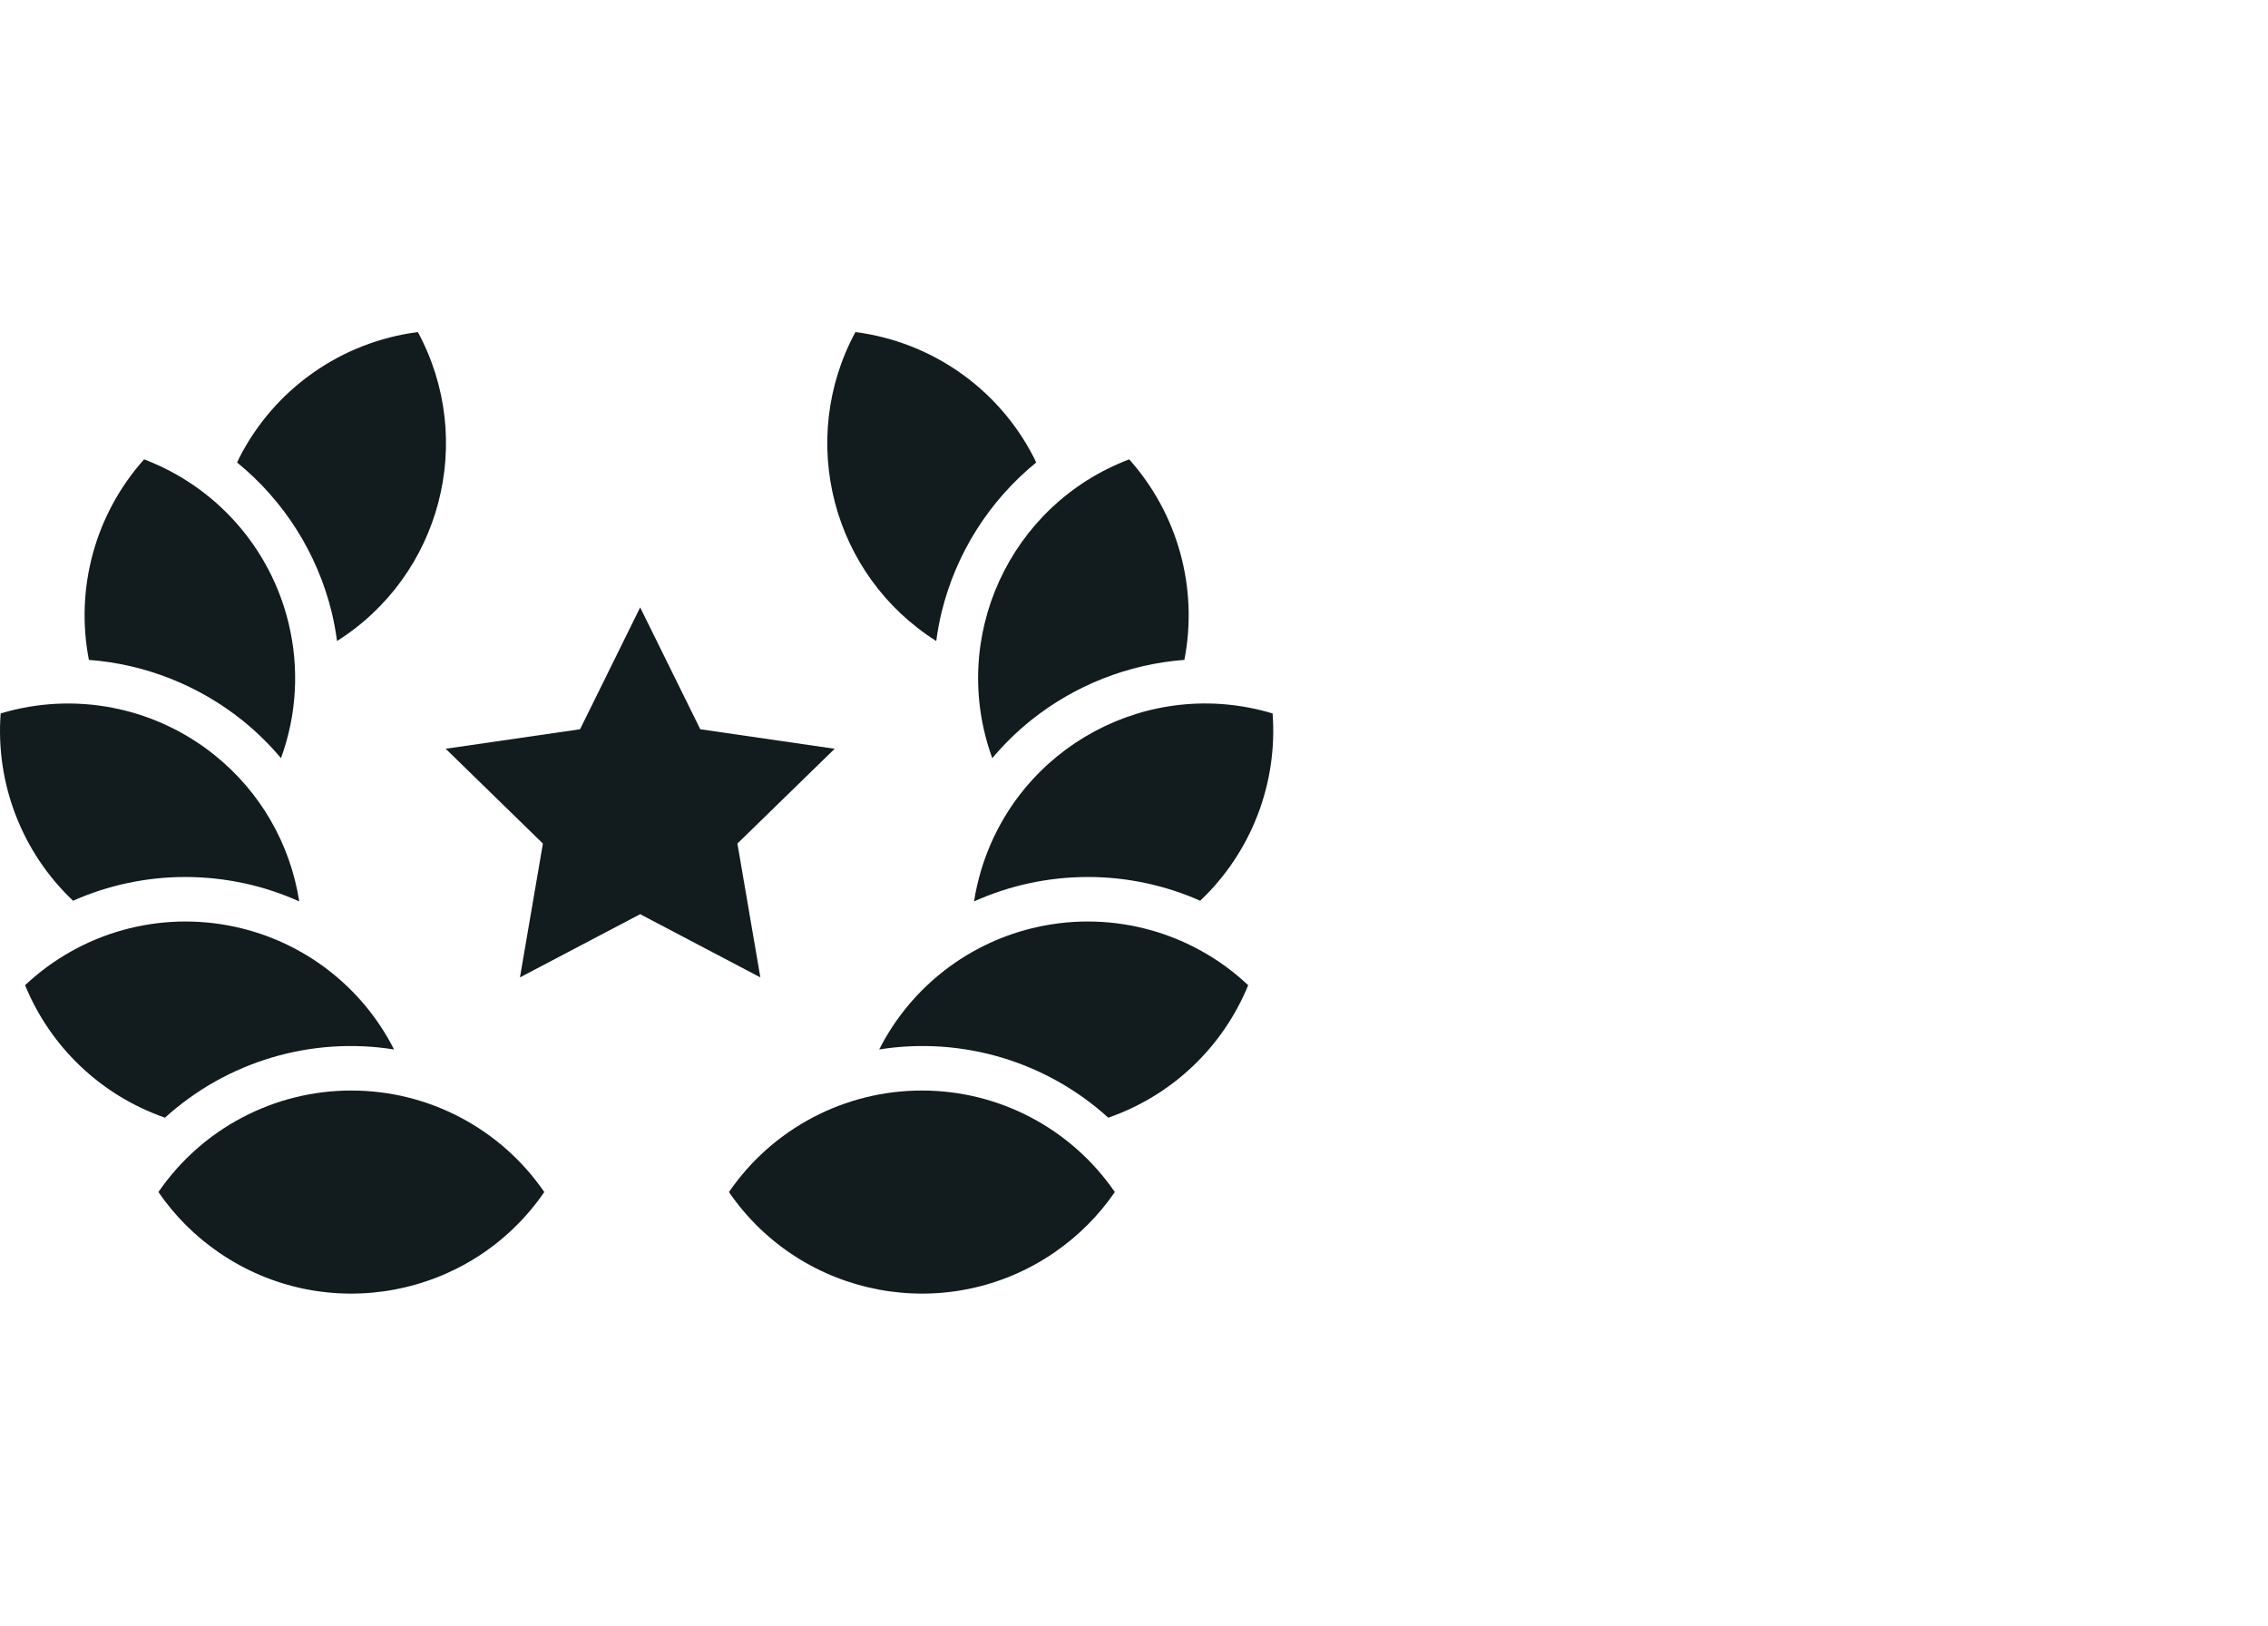 <?xml version="1.0" encoding="UTF-8"?><svg id="a" xmlns="http://www.w3.org/2000/svg" xmlns:xlink="http://www.w3.org/1999/xlink" viewBox="0 0 300 215"><defs><style>.q{fill:none;}.r{fill:#121b1e;}.s{clip-path:url(#e);}</style><clipPath id="e"><rect class="q" y="43.917" width="168.422" height="127.165"/></clipPath></defs><g id="b"><path id="c" class="r" d="m84.678,80.332l7.95,16.111,17.776,2.583-12.863,12.536,3.036,17.7-15.9-8.359-15.9,8.359,3.036-17.7-12.861-12.538,17.776-2.58,7.95-16.112Z"/><g id="d"><g class="s"><g id="f"><path id="g" class="r" d="m124.548,80.965c1.905-7.786,6.299-14.738,12.514-19.8-.107-.222-.2-.447-.317-.669-4.651-9.078-13.479-15.28-23.596-16.578-7.73,14.313-3.058,32.168,10.693,40.859.168-1.282.404-2.554.706-3.811"/><path id="h" class="r" d="m136.343,95.282c5.812-4.657,12.895-7.45,20.321-8.013,1.847-9.494-.854-19.306-7.3-26.517-15.833,5.997-23.903,23.608-18.109,39.516,1.531-1.823,3.236-3.493,5.09-4.986"/><path id="i" class="r" d="m136.07,116.825c2.572-.558,5.197-.84,7.829-.842,5.118-.002,10.179,1.068,14.858,3.141,6.753-6.397,10.269-15.494,9.575-24.77-16.368-4.923-33.627,4.356-38.55,20.724-.408,1.355-.722,2.737-.94,4.135,2.321-1.044,4.745-1.845,7.231-2.389"/><path id="j" class="r" d="m137.319,122.576c-9.091,1.965-16.814,7.921-21.022,16.216,10.945-1.739,22.089,1.579,30.3,9.022,8.398-2.911,15.14-9.292,18.508-17.518-7.423-6.997-17.817-9.885-27.785-7.72"/><path id="k" class="r" d="m121.943,144.224c-10.2-.006-19.748,5.017-25.521,13.426,9.686,14.095,28.964,17.669,43.059,7.983,3.128-2.149,5.834-4.855,7.983-7.983-5.773-8.409-15.321-13.432-25.521-13.426"/><path id="l" class="r" d="m43.875,80.965c-1.905-7.786-6.299-14.738-12.514-19.8.107-.222.2-.447.317-.669,4.651-9.078,13.479-15.28,23.596-16.578,7.73,14.313,3.057,32.167-10.693,40.858-.168-1.282-.404-2.554-.706-3.811"/><path id="m" class="r" d="m32.079,95.282c-5.812-4.657-12.895-7.45-20.321-8.013-1.846-9.494.855-19.305,7.3-26.517,9.54,3.613,16.686,11.697,19.1,21.608,1.453,5.935,1.109,12.169-.991,17.908-1.531-1.823-3.236-3.493-5.09-4.986"/><path id="n" class="r" d="m32.349,116.825c-2.572-.558-5.197-.84-7.829-.842-5.118-.002-10.18,1.068-14.859,3.141C2.908,112.726-.608,103.63.087,94.353c9.767-2.941,20.357-.877,28.305,5.516,6.016,4.822,10.008,11.723,11.188,19.343-2.321-1.044-4.745-1.845-7.231-2.389"/><path id="o" class="r" d="m31.103,122.576c9.091,1.965,16.813,7.922,21.021,16.216-10.945-1.739-22.089,1.579-30.3,9.022-8.397-2.912-15.138-9.293-18.506-17.518,7.423-6.997,17.817-9.885,27.785-7.72"/><path id="p" class="r" d="m46.475,144.224c10.2-.006,19.748,5.017,25.521,13.426-9.686,14.095-28.964,17.669-43.059,7.983-3.128-2.149-5.834-4.855-7.983-7.983,5.773-8.409,15.321-13.432,25.521-13.426"/></g></g></g></g></svg>
